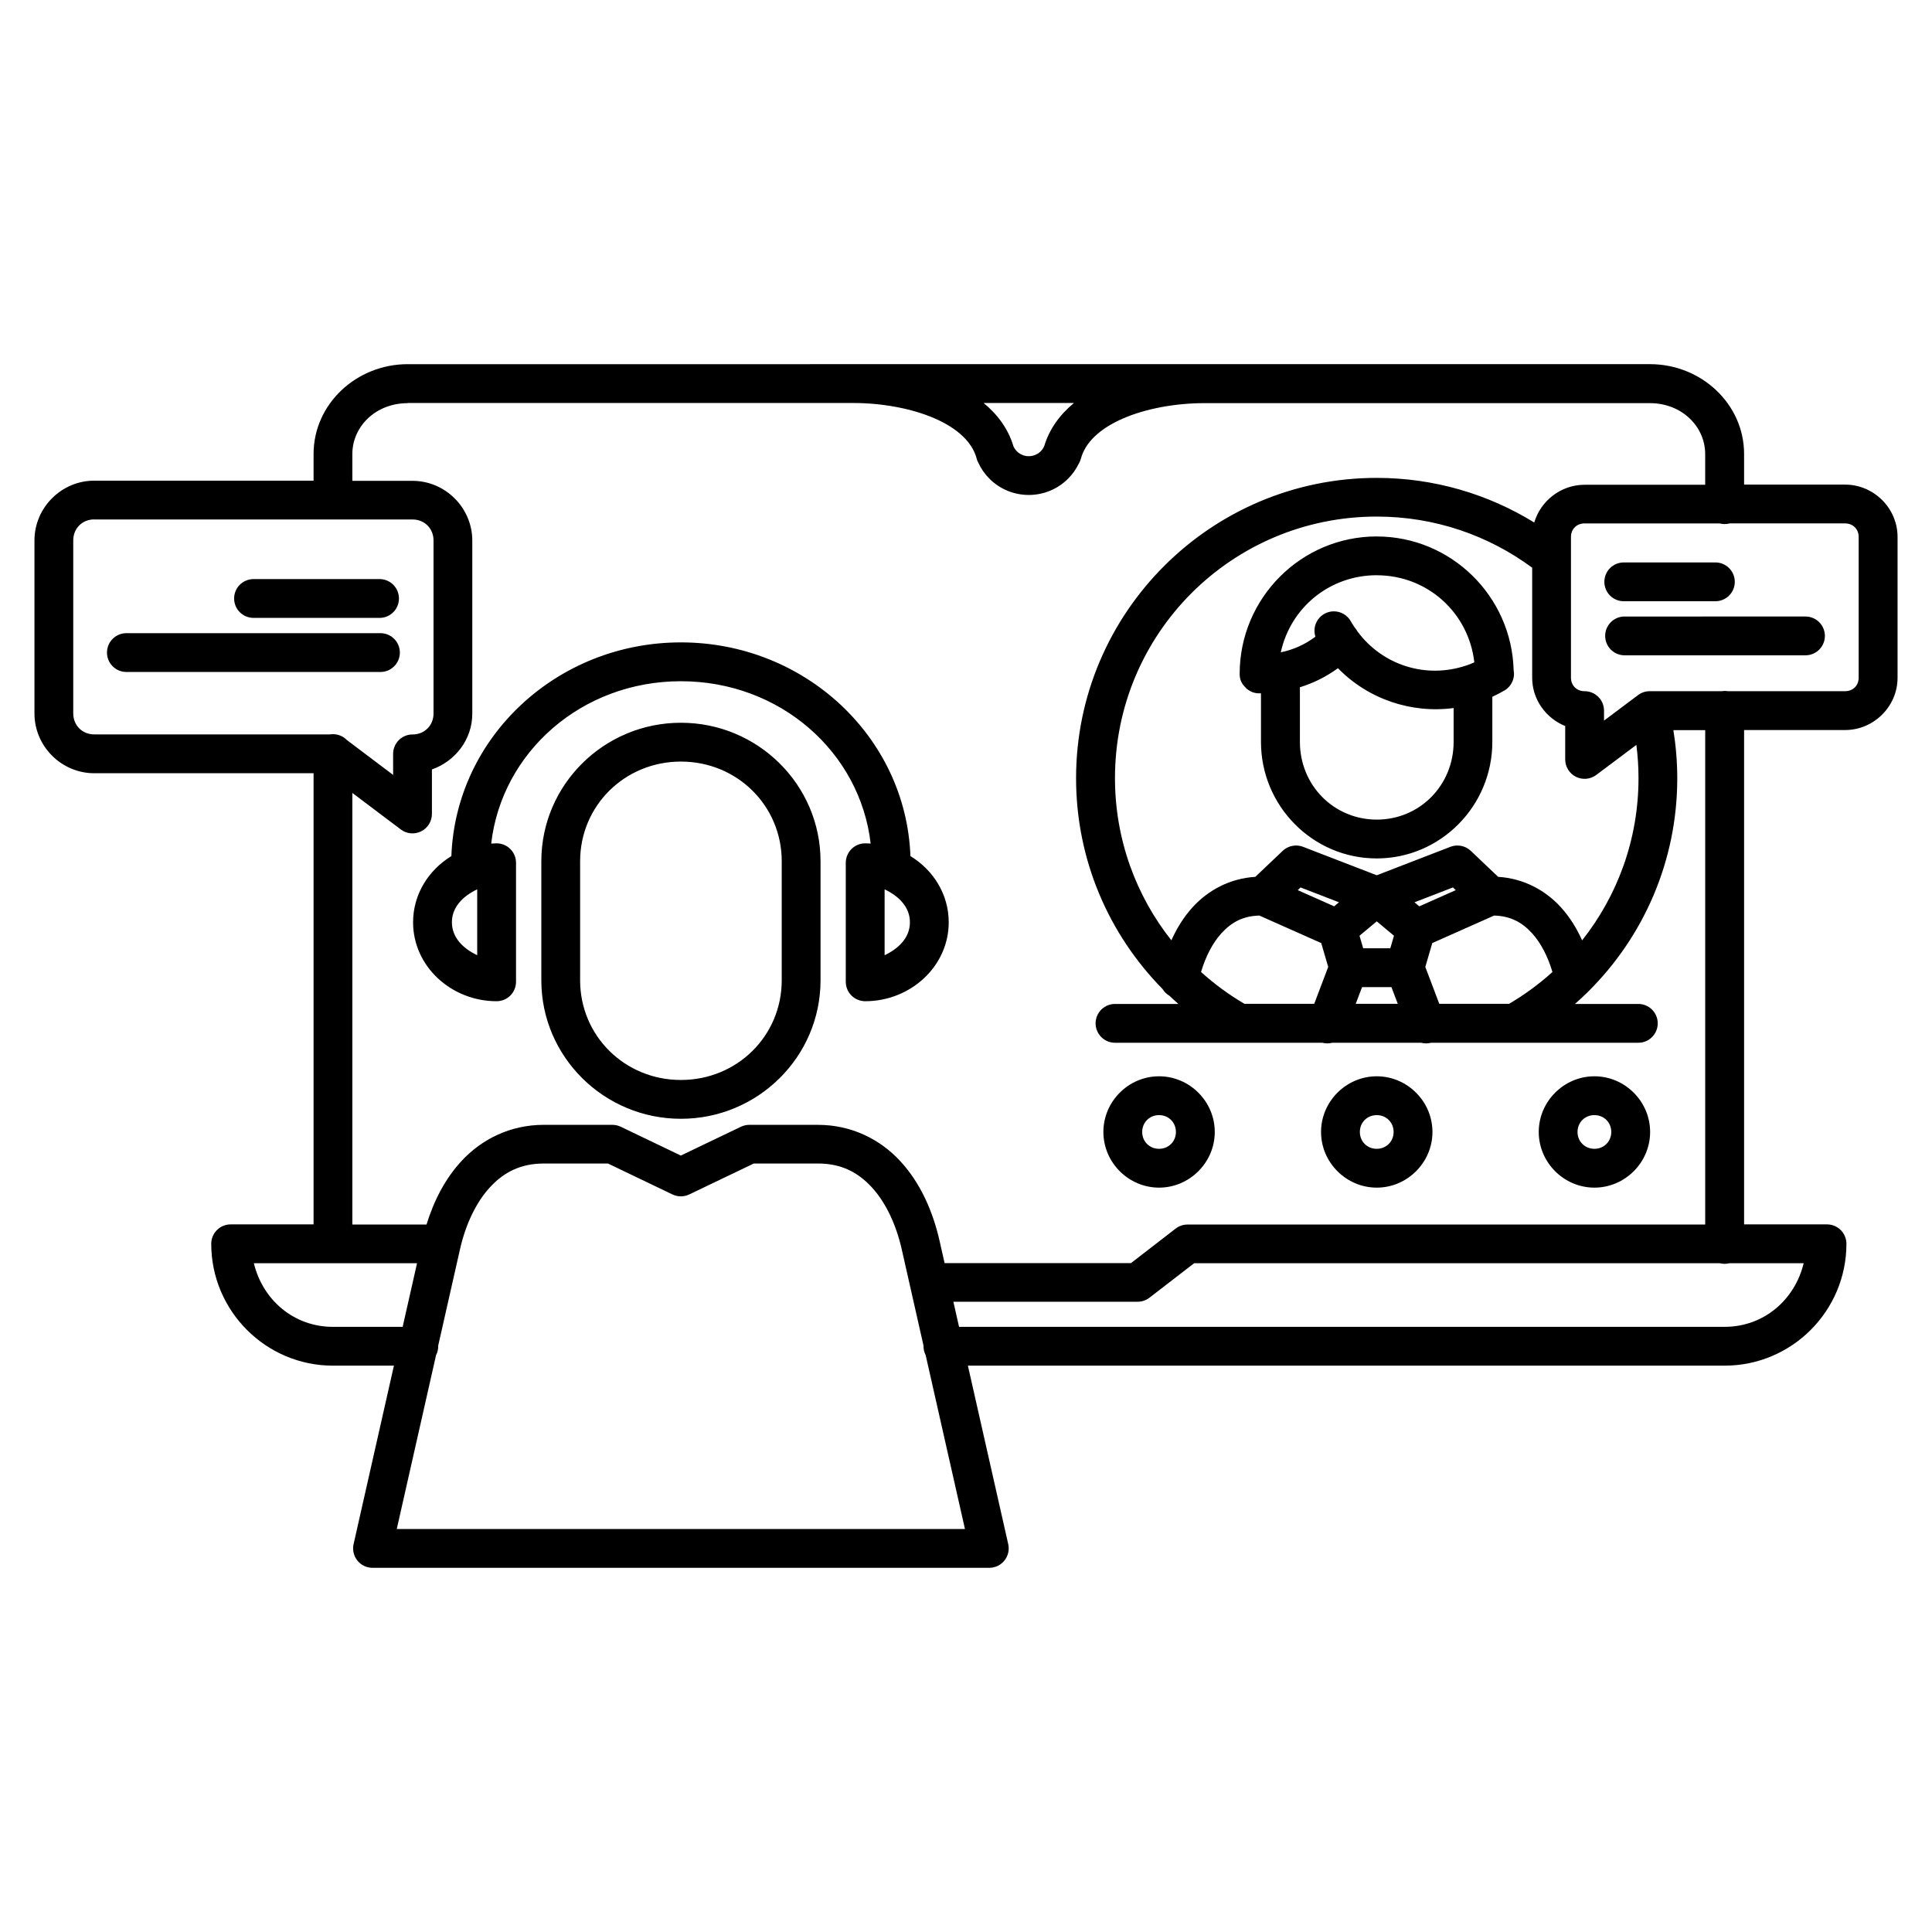 <?xml version="1.0" encoding="UTF-8"?>
<!-- Uploaded to: SVG Repo, www.svgrepo.com, Generator: SVG Repo Mixer Tools -->
<svg fill="#000000" width="800px" height="800px" version="1.1" viewBox="144 144 512 512" xmlns="http://www.w3.org/2000/svg">
 <path d="m252.03 240.51c-13.566 0-24.93 10.539-24.93 23.805v7.066h-58.125c-8.688 0-15.844 7.144-15.844 15.832v45.871c0 8.688 7.156 15.832 15.844 15.832h58.125v119.56h-21.973c-1.363-0.004-2.672 0.539-3.641 1.504-0.965 0.965-1.508 2.273-1.508 3.637 0 17.797 14.477 32.297 32.262 32.297h16.152l-10.691 47.305v-0.004c-0.344 1.527 0.027 3.125 1.004 4.344 0.977 1.219 2.453 1.93 4.016 1.93h163.45c1.562 0 3.039-0.711 4.016-1.93s1.348-2.816 1.004-4.344l-10.691-47.305h200.56c17.789 0 32.262-14.496 32.262-32.297v0.004c0-1.363-0.543-2.672-1.512-3.637-0.965-0.965-2.273-1.508-3.637-1.504h-21.973v-131.01h26.773c7.594 0 13.898-6.25 13.898-13.852v-37.336c0-7.598-6.301-13.852-13.898-13.852h-26.773v-8.117c0-13.266-11.363-23.805-24.93-23.805zm0 10.289h118.11c7.539 0 15.523 1.43 21.609 4.102s9.922 6.312 11.07 10.602l0.004-0.004c0.031 0.137 0.07 0.277 0.113 0.41 0.031 0.082 0.062 0.164 0.094 0.246 0.004 0.004 0.004 0.008 0.008 0.012 0 0.004 0.004 0.004 0.004 0.008 0.062 0.148 0.133 0.293 0.211 0.434 0.734 1.59 1.727 3.027 2.945 4.242 1.332 1.332 2.918 2.41 4.684 3.16 1.77 0.746 3.727 1.16 5.746 1.16 2.023 0 3.977-0.414 5.746-1.16 1.766-0.746 3.352-1.824 4.684-3.16 1.113-1.113 2.043-2.41 2.758-3.84h0.004c0.254-0.406 0.445-0.844 0.578-1.301 0.004-0.02 0.012-0.039 0.016-0.059 0.016-0.039 0.027-0.074 0.039-0.113 1.148-4.285 4.984-7.926 11.07-10.598 6.086-2.672 14.07-4.102 21.609-4.102h118.11c8.355 0 14.648 6.102 14.648 13.516v8.117h-31.969c-6.262 0-11.637 4.25-13.336 10-12.148-7.488-26.465-11.824-41.758-11.824-43.93 0-79.66 35.695-79.66 79.598 0 21.738 8.75 41.469 22.922 55.852 0.449 0.746 1.082 1.363 1.832 1.797 0.77 0.734 1.555 1.457 2.356 2.164h-16.598c-1.398-0.051-2.754 0.469-3.762 1.438-1.008 0.969-1.574 2.305-1.574 3.703 0 1.398 0.566 2.734 1.574 3.703 1.008 0.973 2.363 1.488 3.762 1.438h54.742c0.859 0.227 1.766 0.227 2.629 0h23.551c0.863 0.23 1.777 0.23 2.641 0h21.691c0.211 0.012 0.426 0.012 0.641 0h32.406c1.398 0.051 2.754-0.465 3.762-1.438 1.004-0.969 1.574-2.305 1.574-3.703 0-1.398-0.57-2.734-1.574-3.703-1.008-0.969-2.363-1.488-3.762-1.438h-16.605c1.086-0.953 2.152-1.934 3.184-2.945l0.004 0.004c0.148-0.137 0.289-0.281 0.422-0.434 14.516-14.426 23.504-34.398 23.504-56.438 0-4.336-0.359-8.59-1.027-12.742h8.43v131.01h-137.2l0.004 0.004c-1.141 0-2.246 0.379-3.144 1.074l-11.832 9.145h-49.395l-1.32-5.84c-1.789-7.914-5.102-15.422-10.426-21.184-5.324-5.762-12.887-9.613-21.828-9.613h-18.164v-0.004c-0.77 0-1.531 0.172-2.223 0.5l-15.938 7.644-15.938-7.644h-0.004c-0.695-0.328-1.453-0.5-2.223-0.5h-18.156c-8.941 0-16.504 3.852-21.828 9.613-4.328 4.688-7.316 10.535-9.25 16.809h-19.656v-114.38l12.848 9.684h-0.004c1.559 1.176 3.648 1.367 5.391 0.496 1.746-0.871 2.852-2.652 2.852-4.602v-11.801c6.164-2.172 10.699-7.914 10.699-14.781v-45.871c0-8.688-7.152-15.832-15.84-15.832h-15.945l-0.004-7.07c0-7.414 6.285-13.516 14.641-13.516zm152.66 0h23.914c-3.644 3.012-6.484 6.793-7.879 11.438-0.215 0.5-0.531 0.957-0.914 1.344-0.406 0.406-0.895 0.742-1.43 0.965-0.531 0.215-1.105 0.348-1.742 0.348-0.633 0-1.207-0.113-1.738-0.348-0.531-0.215-1.02-0.555-1.43-0.965-0.379-0.379-0.676-0.824-0.895-1.305-1.387-4.66-4.242-8.453-7.894-11.473zm104.16 30.098c15.457 0 29.672 5.035 41.191 13.551v29.168c0 5.781 3.668 10.73 8.754 12.793v8.855-0.004c0.004 1.949 1.105 3.731 2.848 4.598 1.742 0.871 3.824 0.68 5.383-0.488l10.633-7.969c0.363 2.883 0.562 5.82 0.562 8.805 0 16.262-5.59 31.188-14.945 42.996-1.43-3.188-3.262-6.156-5.586-8.723-4.094-4.523-9.891-7.691-16.66-8.105l-7.266-6.898c-1.012-0.953-2.363-1.461-3.754-1.402-0.562 0.023-1.117 0.141-1.641 0.34l-19.52 7.539-19.523-7.539c-0.641-0.246-1.324-0.359-2.012-0.34-1.262 0.039-2.465 0.539-3.379 1.402l-7.266 6.898c-6.773 0.414-12.574 3.582-16.668 8.105-2.32 2.562-4.148 5.527-5.578 8.715-9.355-11.805-14.945-26.727-14.945-42.988 0-38.34 30.996-69.309 69.371-69.309zm-339.88 0.77h63.332 0.113 20.914c3.172 0 5.559 2.391 5.559 5.551v45.871c0 3.16-2.387 5.551-5.559 5.551v-0.004c-1.363 0-2.672 0.539-3.637 1.504s-1.508 2.273-1.512 3.637v5.582l-12.266-9.25c-0.984-1.008-2.344-1.57-3.754-1.547-0.258 0-0.52 0.02-0.773 0.059h-62.418c-3.172 0-5.559-2.391-5.559-5.551v-45.871c0-3.16 2.387-5.551 5.559-5.551zm394.97 1.047h35.777v-0.004c0.871 0.234 1.793 0.234 2.664 0h30.578c2.106 0 3.606 1.523 3.606 3.57v37.336c0 2.047-1.5 3.559-3.606 3.559h-31.059 0.004c-0.309-0.047-0.621-0.066-0.934-0.055-0.258 0-0.516 0.02-0.77 0.055h-19.012c-1.113 0-2.191 0.359-3.082 1.027l-9.027 6.773v-2.66c-0.004-2.836-2.305-5.137-5.144-5.141-2.106 0-3.613-1.516-3.613-3.559v-37.336c0-2.047 1.508-3.57 3.613-3.57zm-55.086 3.449c-20.047 0-36.332 16.344-36.332 36.426l-0.004-0.004c0.004 0.031 0.004 0.062 0.004 0.094 0.004 0.039 0.004 0.078 0.008 0.113 0 0.141 0.008 0.281 0.02 0.418l0.012 0.059c0.016 0.141 0.031 0.277 0.059 0.418 0.012 0.039 0.023 0.078 0.035 0.113 0.031 0.117 0.062 0.234 0.098 0.348 0.016 0.062 0.035 0.129 0.055 0.191 0.039 0.09 0.074 0.184 0.117 0.273 0.031 0.062 0.062 0.129 0.094 0.191 0.047 0.09 0.098 0.184 0.152 0.273 0.035 0.062 0.074 0.129 0.113 0.191 0.051 0.07 0.102 0.141 0.152 0.211 0.062 0.074 0.125 0.145 0.191 0.215 0.051 0.062 0.102 0.129 0.152 0.191 0.062 0.062 0.125 0.125 0.191 0.188 0.062 0.074 0.125 0.145 0.191 0.215 0.059 0.066 0.125 0.129 0.188 0.191 0.051 0.051 0.102 0.102 0.152 0.152 0.102 0.074 0.203 0.145 0.309 0.211 0.031 0.02 0.062 0.039 0.094 0.059 0.102 0.066 0.207 0.129 0.312 0.191 0.047 0.031 0.098 0.062 0.152 0.094 0.105 0.055 0.211 0.105 0.32 0.152 0.039 0.02 0.074 0.039 0.113 0.059 0.125 0.043 0.25 0.078 0.379 0.113 0.035 0.012 0.074 0.023 0.113 0.039 0.125 0.035 0.254 0.066 0.383 0.094 0.039 0.008 0.074 0.012 0.113 0.02 0.137 0.023 0.277 0.043 0.414 0.055 0.031 0.004 0.062 0.008 0.094 0.008 0.113 0.008 0.223 0.012 0.332 0.016 0.191 0 0.359-0.008 0.539-0.012v12.879c0 16.996 13.742 30.883 30.66 30.883 16.918 0 30.652-13.887 30.652-30.883v-11.957c1.051-0.484 2.09-1.016 3.113-1.613h0.004c1.926-1.082 2.949-3.273 2.531-5.445-0.531-19.621-16.59-35.426-36.301-35.426zm89.652 6.894-0.004-0.008c-0.02 0.004-0.035 0.004-0.055 0.004h-23.973c-1.391-0.043-2.742 0.477-3.742 1.445-0.996 0.973-1.562 2.305-1.562 3.695 0 1.391 0.566 2.727 1.562 3.695 1 0.969 2.352 1.488 3.742 1.445h23.973c1.383 0.039 2.727-0.48 3.723-1.441 0.996-0.961 1.559-2.285 1.566-3.672 0.008-1.383-0.543-2.715-1.527-3.688s-2.32-1.508-3.707-1.484zm-89.652 3.394c13.477 0 24.375 9.977 25.859 23.082-0.621 0.273-1.25 0.523-1.883 0.746v-0.008c-0.109 0.035-0.219 0.074-0.324 0.113-10.504 3.539-22.031 0.008-28.746-9.02-0.207-0.395-0.469-0.762-0.77-1.094-0.348-0.52-0.684-1.047-1-1.602-0.938-1.695-2.75-2.719-4.688-2.652-1.609 0.059-3.098 0.871-4.023 2.188-0.926 1.32-1.18 2.996-0.684 4.527-2.832 2.125-5.887 3.461-9.172 4.144 2.555-11.777 12.879-20.434 25.434-20.434zm-297.7 1.016v-0.004c-2.828 0.02-5.109 2.316-5.109 5.144 0 2.824 2.281 5.121 5.109 5.144h33.469c2.828-0.023 5.106-2.32 5.106-5.144 0-2.828-2.277-5.125-5.106-5.144zm363.33 9.918v-0.004c-2.824 0.023-5.098 2.32-5.098 5.141 0 2.824 2.273 5.117 5.098 5.144h47.934c1.375 0.016 2.695-0.523 3.672-1.488 0.973-0.965 1.523-2.281 1.523-3.656 0-1.371-0.551-2.688-1.523-3.652-0.977-0.969-2.297-1.504-3.672-1.488zm-329.8 4.418-0.004-0.008c-0.016 0.004-0.035 0.004-0.055 0.004h-66.941c-1.395-0.051-2.754 0.469-3.758 1.438-1.008 0.969-1.574 2.305-1.574 3.703 0 1.395 0.566 2.734 1.574 3.703 1.004 0.969 2.363 1.488 3.758 1.438h66.953c1.391 0.051 2.742-0.465 3.746-1.43 1.008-0.961 1.578-2.289 1.586-3.684 0.008-1.391-0.551-2.727-1.543-3.703-0.996-0.973-2.344-1.504-3.734-1.469zm79.766 2.438c-32.797 0-59.656 25.055-60.832 56.633-6.047 3.703-10.148 10.113-10.148 17.543 0 11.715 10.164 20.918 22.141 20.918 1.363-0.004 2.672-0.547 3.637-1.512 0.965-0.965 1.504-2.273 1.504-3.641v-31.551 0.004c-0.004-2.84-2.305-5.137-5.141-5.141-0.484 0-0.961 0.02-1.438 0.059 2.805-24.254 23.996-43.02 50.277-43.02 26.277 0 47.48 18.766 50.285 43.02-0.477-0.02-0.953-0.059-1.438-0.059h-0.008c-1.363 0-2.672 0.539-3.637 1.504s-1.508 2.273-1.512 3.637v31.551-0.004c0 1.367 0.543 2.68 1.508 3.644 0.965 0.965 2.277 1.508 3.641 1.508 11.977 0 22.133-9.207 22.133-20.918 0-7.434-4.098-13.844-10.148-17.547-1.176-31.574-28.035-56.629-60.832-56.629zm174.12 6.84c8.008 8.207 19.457 12.051 30.656 10.555v8.969c0 11.523-9.012 20.602-20.363 20.602-11.352 0-20.375-9.078-20.375-20.602v-14.473c3.543-1.094 6.945-2.762 10.078-5.047zm-174.12 14.457c-20.383 0-36.992 16.43-36.992 36.699v31.559c0 20.266 16.613 36.695 36.992 36.695 20.383 0 37-16.43 37-36.695v-31.559c0-20.266-16.621-36.699-37-36.699zm0 10.289c14.914 0 26.715 11.715 26.715 26.41v31.559c0 14.695-11.801 26.41-26.715 26.41-14.914 0-26.711-11.715-26.711-26.41v-31.559c0-14.695 11.797-26.41 26.711-26.41zm164.21 33.355 10.184 3.934-1.281 1.07-9.652-4.289zm40.383 0 0.75 0.715-9.66 4.293-1.281-1.07zm-258.58 0.508v17.449c-3.793-1.801-6.703-4.703-6.703-8.727 0-4.019 2.914-6.922 6.703-8.727zm107.97 0c3.793 1.801 6.703 4.703 6.703 8.727 0 4.019-2.91 6.926-6.703 8.727zm99.316 6.945 16.391 7.289 1.848 6.324-3.703 9.77h-18.504c-4.121-2.418-7.973-5.246-11.492-8.434 1.215-4.086 3.059-7.668 5.352-10.199 2.699-2.984 5.781-4.644 10.109-4.75zm62.207 0c4.324 0.113 7.414 1.766 10.113 4.75 2.289 2.535 4.133 6.117 5.344 10.207-3.519 3.184-7.367 6.008-11.484 8.426h-18.504l-3.703-9.77 1.848-6.324zm-31.102 1.535 4.566 3.812-0.977 3.328h-7.184l-0.977-3.328zm-3.894 17.43h7.789l1.676 4.422h-11.145zm-53.797 23.629c-8.086 0-14.754 6.668-14.754 14.754s6.668 14.754 14.754 14.754c8.086 0 14.762-6.664 14.762-14.754 0-8.086-6.672-14.754-14.762-14.754zm57.691 0c-8.086 0-14.762 6.668-14.762 14.754s6.672 14.754 14.762 14.754c8.086 0 14.762-6.664 14.762-14.754 0-8.086-6.672-14.754-14.762-14.754zm57.684 0c-8.086 0-14.754 6.668-14.754 14.754s6.668 14.754 14.754 14.754c8.086 0 14.762-6.664 14.762-14.754 0-8.086-6.672-14.754-14.762-14.754zm-115.38 10.289c2.535 0 4.473 1.941 4.473 4.465s-1.938 4.465-4.473 4.465c-2.535 0-4.465-1.941-4.465-4.465s1.934-4.465 4.465-4.465zm57.691 0c2.535 0 4.473 1.941 4.473 4.465s-1.938 4.465-4.473 4.465c-2.535 0-4.473-1.941-4.473-4.465s1.938-4.465 4.473-4.465zm57.684 0c2.535 0 4.473 1.941 4.473 4.465s-1.941 4.465-4.473 4.465c-2.535 0-4.473-1.941-4.473-4.465s1.938-4.465 4.473-4.465zm-278.41 12.824h16.984l17.105 8.199c1.406 0.676 3.043 0.676 4.449 0l17.105-8.199h16.992c6.148 0 10.57 2.289 14.273 6.301 3.707 4.012 6.465 9.902 7.949 16.477l5.758 25.477 0.004 0.004c-0.027 0.883 0.168 1.758 0.574 2.543l10.41 46.066h-150.58l10.414-46.074v-0.004c0.402-0.777 0.602-1.648 0.57-2.527l5.762-25.48c1.484-6.574 4.246-12.469 7.949-16.477 3.707-4.012 8.129-6.301 14.277-6.301zm-76.844 26.426h43.242l-3.812 16.863h-18.477c-10.43 0-18.625-7.199-20.957-16.863zm249.18 0h139.29l-0.004-0.004c0.852 0.223 1.742 0.223 2.59 0h19.66c-2.332 9.664-10.523 16.863-20.957 16.863h-202.88l-1.504-6.652h48.828c1.137 0 2.238-0.375 3.141-1.07z"/>
</svg>